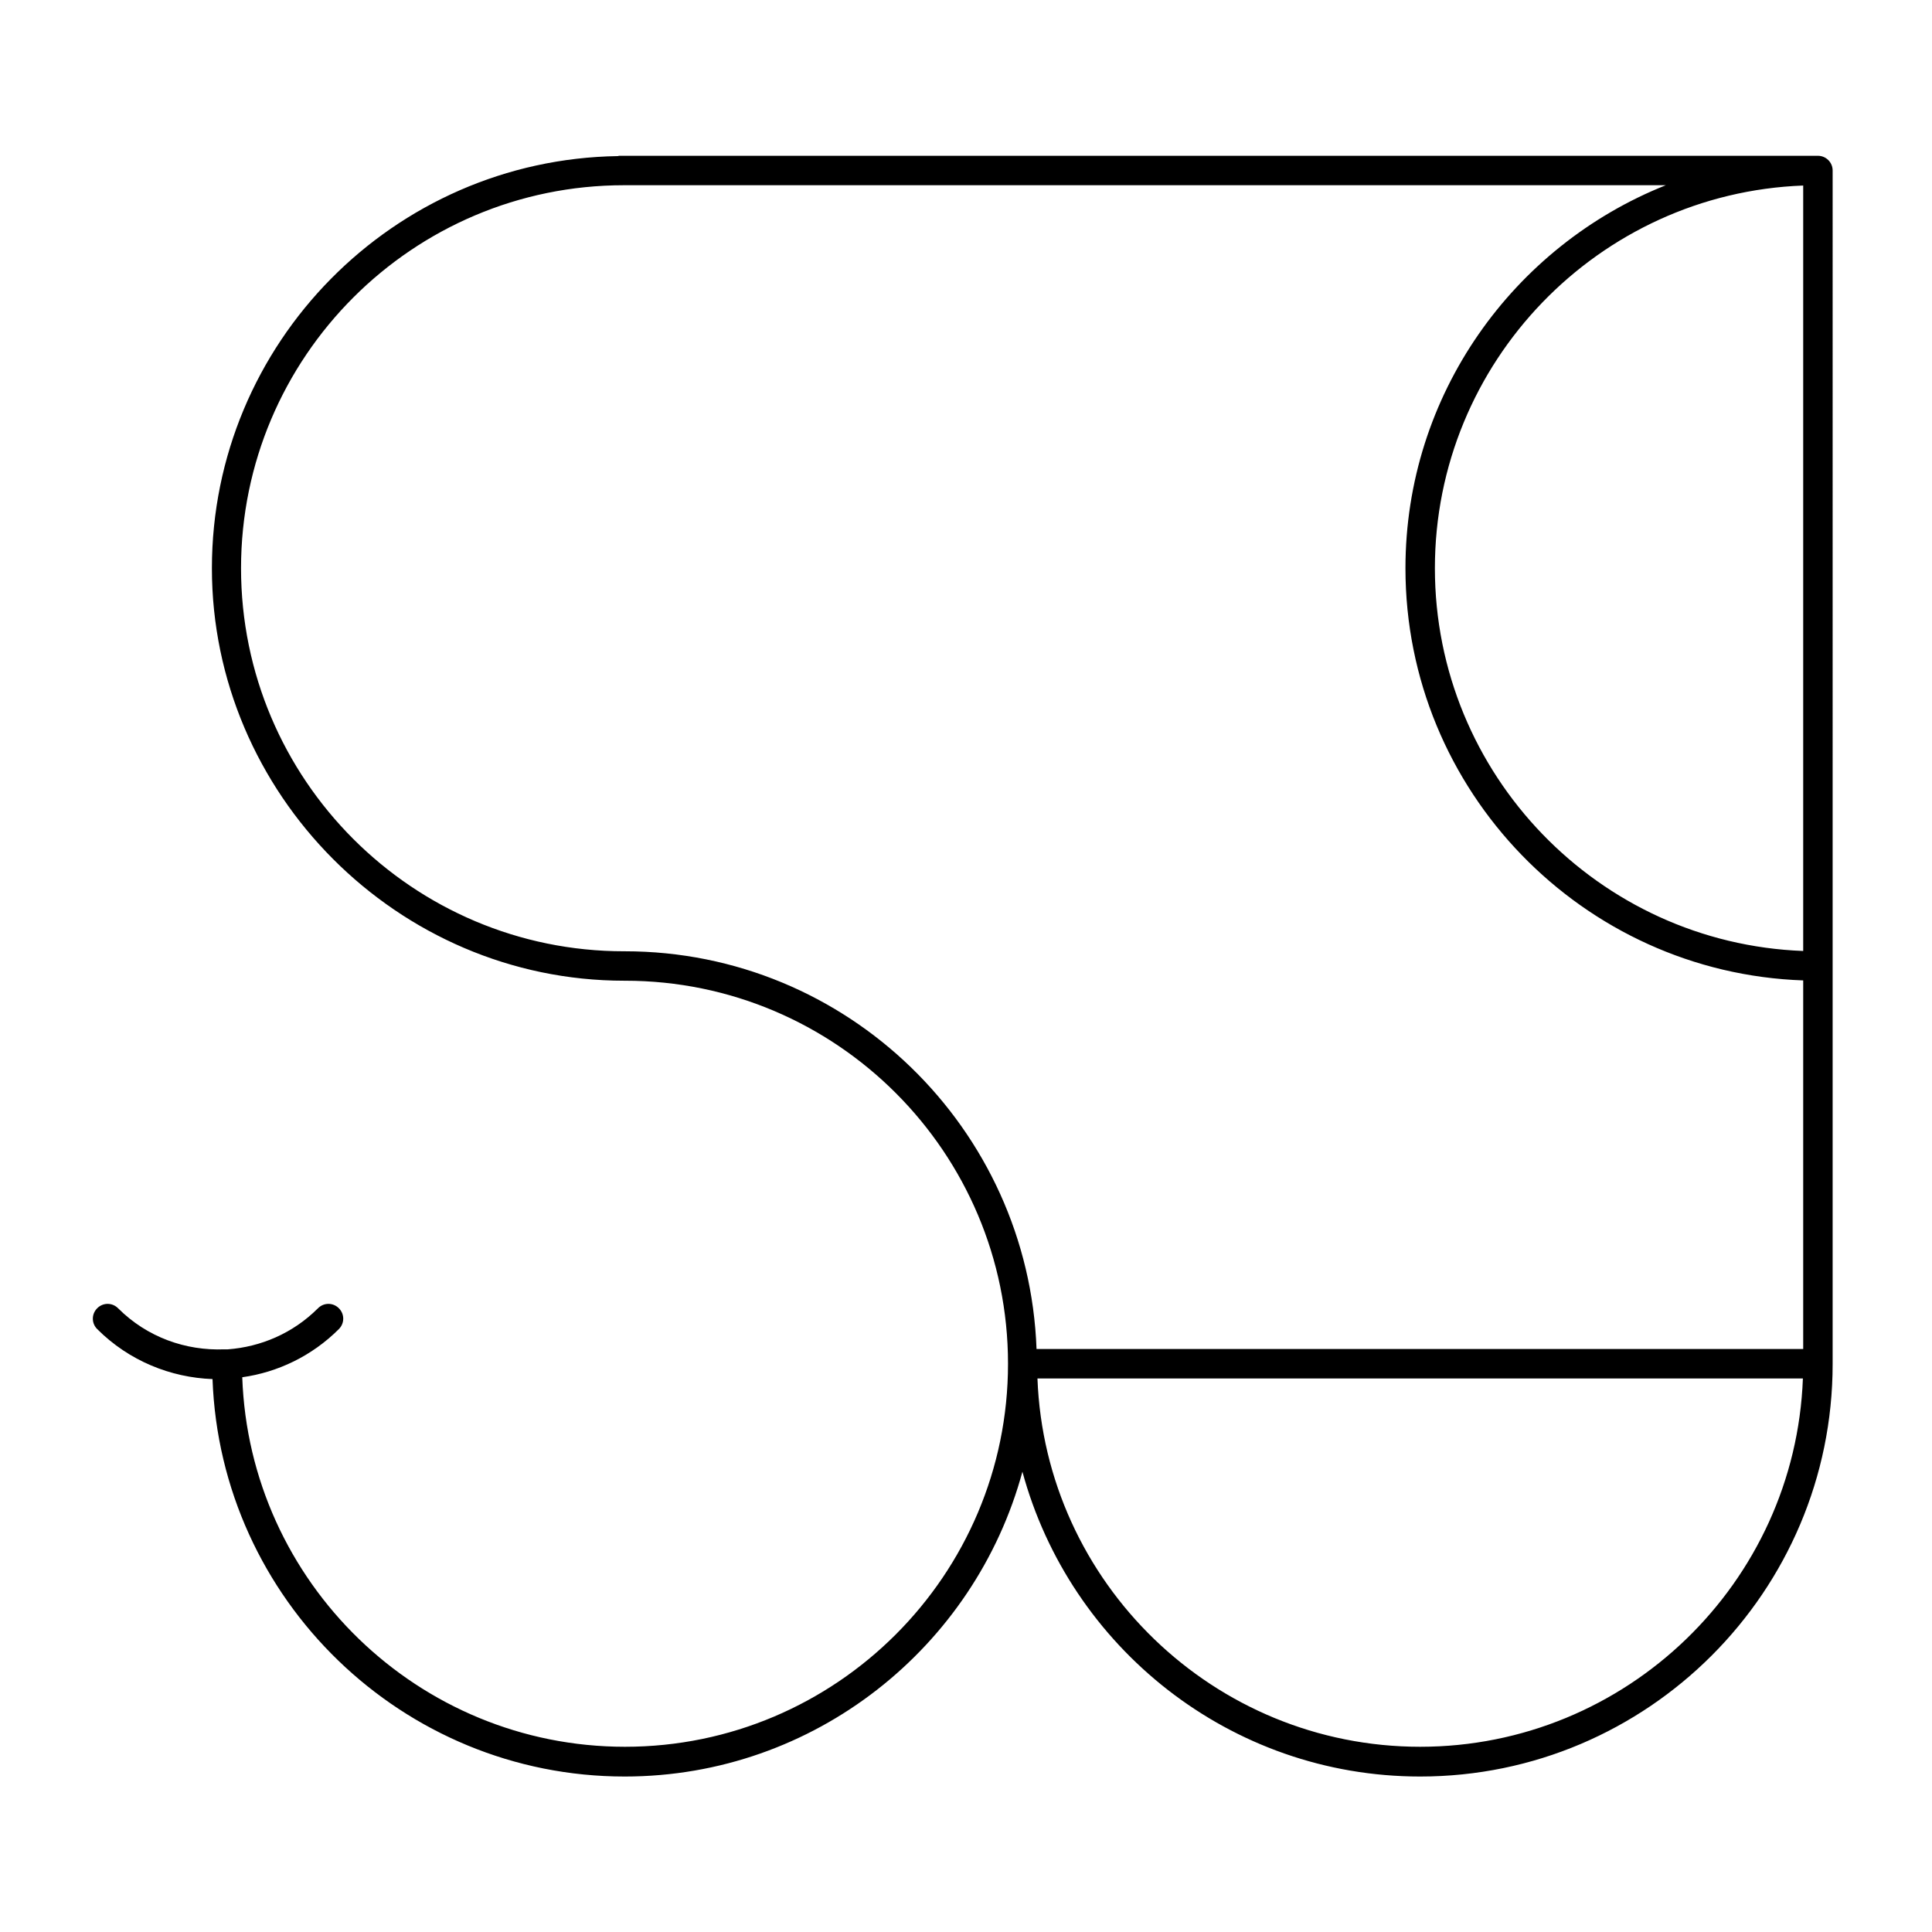 <?xml version="1.0" encoding="UTF-8"?>
<svg id="Layer_2" data-name="Layer 2" xmlns="http://www.w3.org/2000/svg" viewBox="0 0 63 63">
  <defs>
    <style>
      .cls-1, .cls-2 {
        stroke-width: 0px;
      }

      .cls-2 {
        fill: #fff;
      }
    </style>
  </defs>
  <g id="Ebene_1" data-name="Ebene 1">
    <g>
      <rect class="cls-2" width="63" height="63"/>
      <path class="cls-1" d="M59.28,5.08H20.35s0,0,0,0c0,0,0,0,0,0h-.15s-.03,0-.05.01c-7.32.11-13.24,6.1-13.24,13.44s6.04,13.45,13.45,13.45h.02c6.89,0,12.49,5.6,12.49,12.49s-5.6,12.49-12.49,12.49c-6.74,0-12.25-5.37-12.48-12.05,1.15-.16,2.27-.69,3.15-1.57.19-.19.19-.49,0-.68-.19-.19-.49-.19-.68,0-.82.82-1.87,1.26-2.94,1.34-.04,0-.07,0-.11,0-1.26.05-2.52-.39-3.47-1.34-.19-.19-.49-.19-.68,0-.19.19-.19.49,0,.68,1.04,1.04,2.4,1.58,3.76,1.63.26,7.19,6.19,12.96,13.44,12.96,6.2,0,11.42-4.23,12.97-9.94,1.55,5.72,6.77,9.94,12.97,9.94,7.42,0,13.45-6.04,13.45-13.45V5.56c0-.27-.22-.48-.48-.48ZM58.8,31.01c-6.67-.25-12.01-5.76-12.01-12.48s5.34-12.23,12.01-12.48v24.97ZM20.37,31.02h-.02c-6.89,0-12.49-5.6-12.49-12.49s5.6-12.49,12.49-12.49h33.97c-4.97,1.98-8.49,6.83-8.49,12.49,0,7.26,5.78,13.19,12.97,13.44v12.02h-25c-.26-7.19-6.17-12.97-13.43-12.97ZM46.31,56.96c-6.73,0-12.23-5.35-12.48-12.01h24.96c-.25,6.67-5.76,12.01-12.48,12.01Z"/>
    </g>
  </g>
</svg>